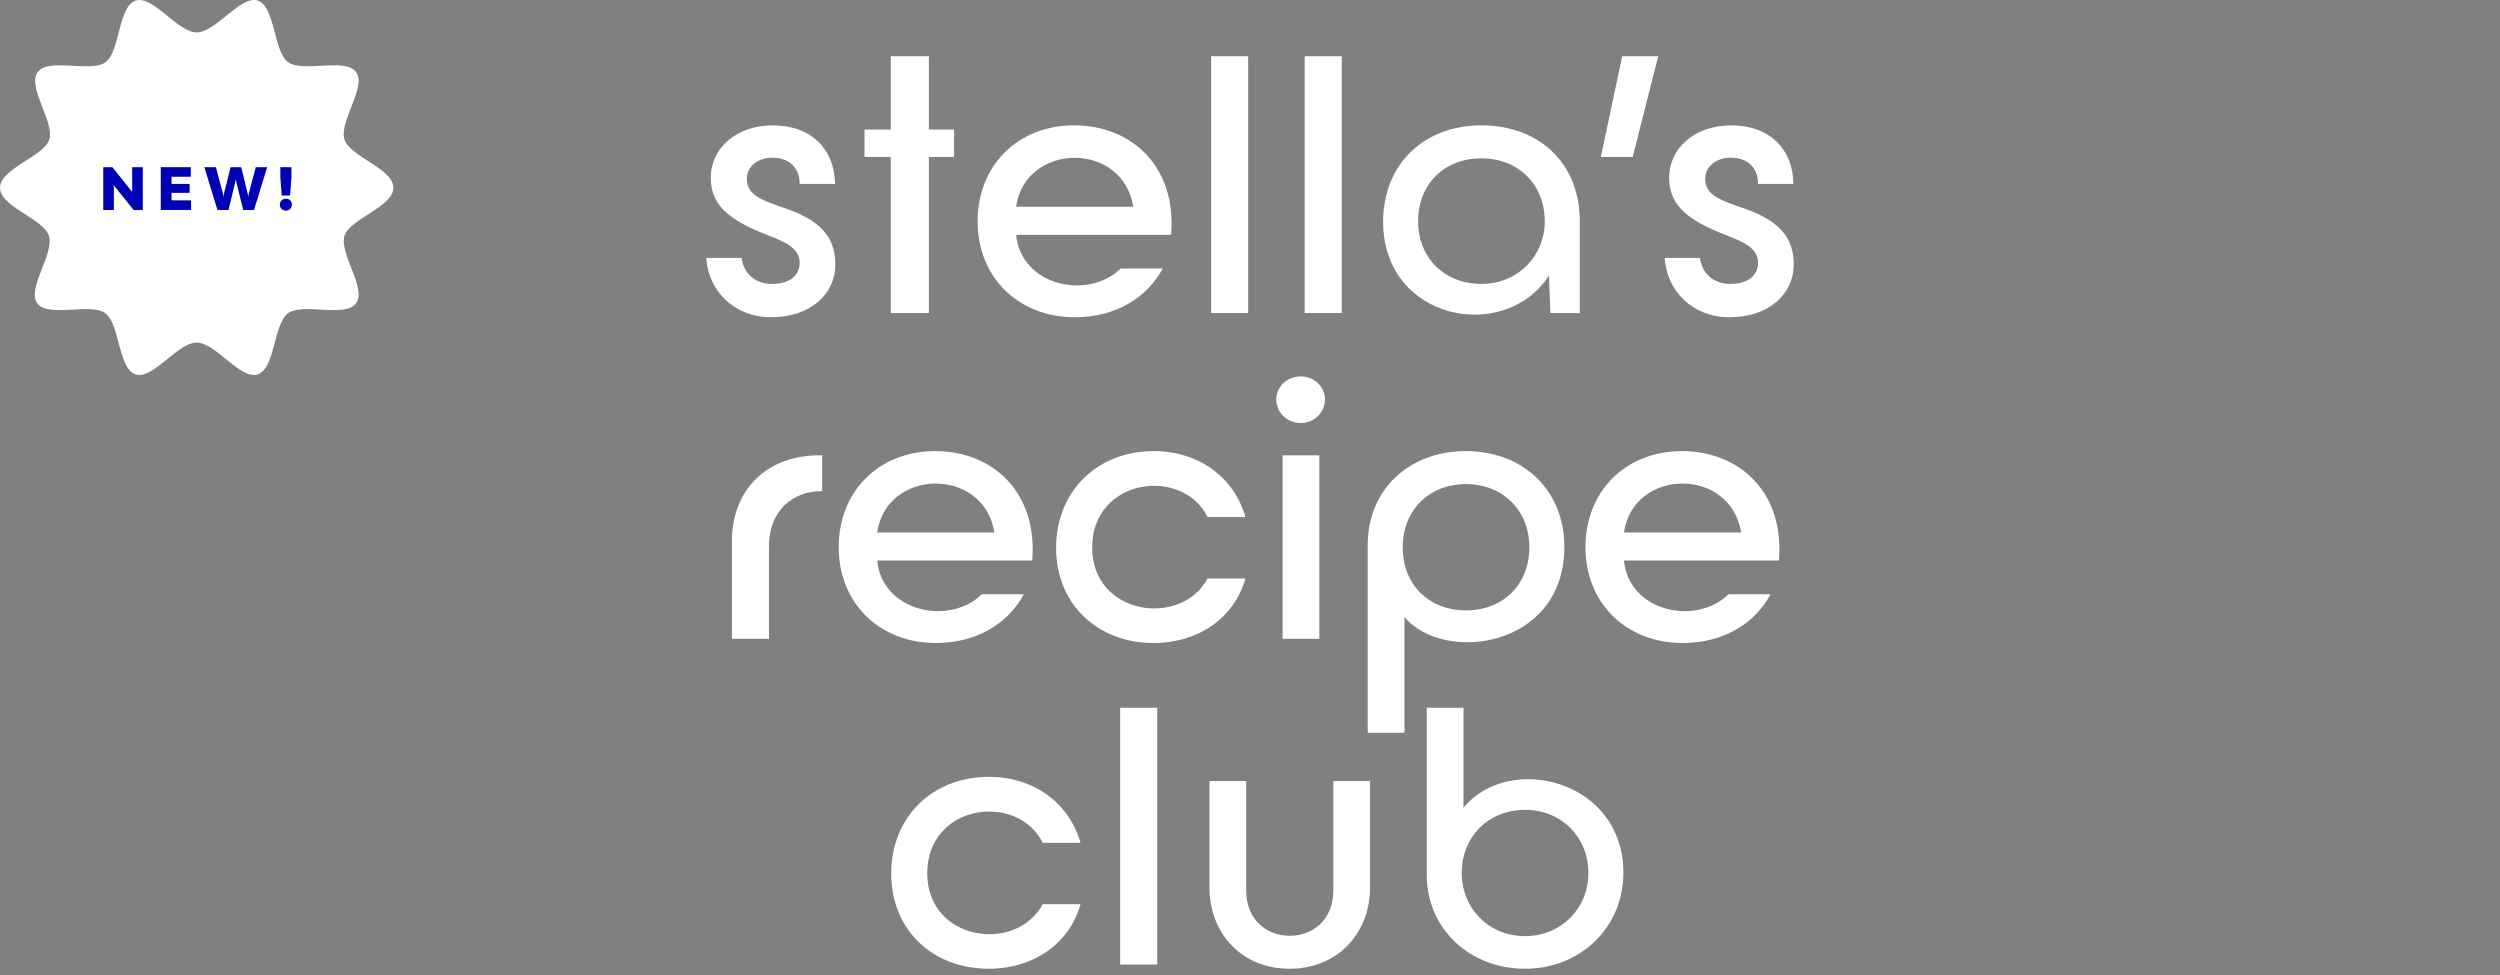 <?xml version="1.0" encoding="UTF-8"?> <svg xmlns="http://www.w3.org/2000/svg" xmlns:xlink="http://www.w3.org/1999/xlink" width="400px" height="156px" viewBox="0 0 400 156" version="1.1"><rect x="0" y="0" width="400" height="156" fill="#808080" stroke="none"/><title>Artboard</title><g id="Artboard" stroke="none" stroke-width="1" fill="none" fill-rule="evenodd"><path d="M118.654,41.274 L113,41.274 C113.336,46.55 117.479,50.76 123.357,50.76 C129.907,50.76 133.658,46.831 133.658,42.341 C133.658,37.177 130.299,34.819 124.757,33.023 C121.566,31.901 119.494,31.059 119.494,28.589 C119.494,26.568 121.342,25.221 123.637,25.221 C126.324,25.277 127.948,26.849 127.948,29.431 L133.602,29.431 C133.546,23.986 129.907,20.057 123.637,20.057 C117.815,20.057 113.784,23.706 113.728,28.308 C113.672,32.518 116.191,35.1 122.853,37.626 C125.541,38.692 127.948,39.647 127.948,42.06 C127.948,43.8 126.66,45.428 123.525,45.428 C120.67,45.428 118.934,43.576 118.654,41.274 Z" id="Path" fill="#FFFFFF" fill-rule="nonzero"></path><polygon id="Path" fill="#FFFFFF" fill-rule="nonzero" points="142.52 50.087 148.622 50.087 148.622 25.109 152.653 25.109 152.653 20.731 148.622 20.731 148.622 9 142.52 9 142.52 20.731 138.321 20.731 138.321 25.109 142.52 25.109"></polygon><path d="M156.42,35.437 C156.42,44.361 162.914,50.76 171.984,50.76 C178.59,50.76 183.573,47.561 186.036,42.958 L179.318,42.958 C174.111,48.066 163.362,45.765 162.578,37.57 L187.379,37.57 C188.275,26.512 180.941,20.057 171.872,20.057 C162.858,20.057 156.42,26.456 156.42,35.437 Z M181.333,33.079 L162.578,33.079 C164.034,22.808 179.598,22.471 181.333,33.079 Z" id="Shape" fill="#FFFFFF" fill-rule="nonzero"></path><polygon id="Path" fill="#FFFFFF" fill-rule="nonzero" points="193.778 50.087 199.712 50.087 199.712 9 193.778 9"></polygon><polygon id="Path" fill="#FFFFFF" fill-rule="nonzero" points="208.742 50.087 214.676 50.087 214.676 9 208.742 9"></polygon><path d="M252.761,35.044 C252.593,25.895 246.099,20.057 237.03,20.057 C227.792,20.057 221.354,26.288 221.298,35.381 C221.242,51.321 240.781,55.026 247.835,44.081 L248.059,50.087 L252.761,50.087 L252.761,35.044 Z M226.897,35.437 C226.897,29.431 231.095,25.334 237.03,25.334 C242.908,25.334 247.163,29.487 247.163,35.437 C247.163,40.881 242.908,45.428 237.03,45.428 C231.095,45.428 226.897,41.218 226.897,35.437 Z" id="Shape" fill="#FFFFFF" fill-rule="nonzero"></path><polygon id="Path" fill="#FFFFFF" fill-rule="nonzero" points="256.137 25.109 261.231 25.109 265.318 9 259.552 9"></polygon><path d="M271.996,41.274 L266.342,41.274 C266.678,46.55 270.82,50.76 276.699,50.76 C283.249,50.76 287,46.831 287,42.341 C287,37.177 283.641,34.819 278.098,33.023 C274.907,31.901 272.836,31.059 272.836,28.589 C272.836,26.568 274.683,25.221 276.979,25.221 C279.666,25.277 281.29,26.849 281.29,29.431 L286.944,29.431 C286.888,23.986 283.249,20.057 276.979,20.057 C271.156,20.057 267.125,23.706 267.069,28.308 C267.014,32.518 269.533,35.1 276.195,37.626 C278.882,38.692 281.29,39.647 281.29,42.06 C281.29,43.8 280.002,45.428 276.867,45.428 C274.012,45.428 272.276,43.576 271.996,41.274 Z" id="Path" fill="#FFFFFF" fill-rule="nonzero"></path><path d="M117.103,86.603 L117.103,102.207 L123.037,102.207 L123.037,87.388 C123.037,81.944 126.564,78.576 131.547,78.576 L131.547,72.851 C122.645,72.683 117.103,78.408 117.103,86.603 Z" id="Path" fill="#FFFFFF" fill-rule="nonzero"></path><path d="M134.194,87.557 C134.194,96.481 140.688,102.88 149.758,102.88 C156.364,102.88 161.347,99.681 163.81,95.078 L157.092,95.078 C151.885,100.186 141.136,97.885 140.352,89.69 L165.154,89.69 C166.049,78.632 158.715,72.177 149.646,72.177 C140.632,72.177 134.194,78.576 134.194,87.557 Z M159.107,85.199 L140.352,85.199 C141.808,74.928 157.372,74.591 159.107,85.199 Z" id="Shape" fill="#FFFFFF" fill-rule="nonzero"></path><path d="M199.264,92.552 L193.218,92.552 C188.963,100.466 174.743,98.446 174.743,87.613 C174.743,76.499 189.187,74.591 193.218,82.73 L199.264,82.73 C197.473,76.387 191.818,72.177 184.596,72.177 C175.527,72.177 168.977,78.632 168.977,87.669 C168.977,96.594 175.527,102.88 184.596,102.88 C191.818,102.88 197.529,98.783 199.264,92.552 Z" id="Path" fill="#FFFFFF" fill-rule="nonzero"></path><path d="M205.215,102.207 L211.093,102.207 L211.093,72.851 L205.215,72.851 L205.215,102.207 Z M208.126,67.687 C210.253,67.687 211.989,66.003 211.989,63.926 C211.989,61.85 210.253,60.222 208.126,60.222 C205.942,60.222 204.207,61.85 204.207,63.926 C204.207,66.003 205.942,67.687 208.126,67.687 Z" id="Shape" fill="#FFFFFF" fill-rule="nonzero"></path><path d="M218.835,87.164 L218.835,117.249 L224.713,117.249 L224.713,98.726 C231.039,106.248 250.298,103.666 250.298,87.501 C250.298,78.464 243.748,72.177 234.51,72.177 C225.441,72.177 218.835,78.352 218.835,87.164 Z M224.433,87.557 C224.433,81.663 228.632,77.454 234.566,77.454 C240.445,77.454 244.7,81.663 244.7,87.557 C244.7,93.563 240.445,97.66 234.566,97.66 C228.632,97.66 224.433,93.563 224.433,87.557 Z" id="Shape" fill="#FFFFFF" fill-rule="nonzero"></path><path d="M253.673,87.557 C253.673,96.481 260.167,102.88 269.237,102.88 C275.843,102.88 280.826,99.681 283.289,95.078 L276.571,95.078 C271.364,100.186 260.615,97.885 259.831,89.69 L284.633,89.69 C285.528,78.632 278.194,72.177 269.125,72.177 C260.111,72.177 253.673,78.576 253.673,87.557 Z M278.586,85.199 L259.831,85.199 C261.287,74.928 276.851,74.591 278.586,85.199 Z" id="Shape" fill="#FFFFFF" fill-rule="nonzero"></path><path d="M172.879,144.672 L166.833,144.672 C162.578,152.586 148.358,150.566 148.358,139.733 C148.358,128.619 162.802,126.711 166.833,134.85 L172.879,134.85 C171.088,128.507 165.434,124.297 158.212,124.297 C149.142,124.297 142.592,130.752 142.592,139.789 C142.592,148.714 149.142,155 158.212,155 C165.434,155 171.144,150.903 172.879,144.672 Z" id="Path" fill="#FFFFFF" fill-rule="nonzero"></path><polygon id="Path" fill="#FFFFFF" fill-rule="nonzero" points="179.222 154.326 185.156 154.326 185.156 113.24 179.222 113.24"></polygon><path d="M193.514,141.978 C193.514,149.331 198.664,155 206.334,155 C214.004,155 219.211,149.331 219.211,141.978 L219.211,124.971 L213.332,124.971 L213.332,142.483 C213.332,147.142 210.085,149.724 206.334,149.724 C202.639,149.724 199.392,147.142 199.392,142.483 L199.392,124.971 L193.514,124.971 L193.514,141.978 Z" id="Path" fill="#FFFFFF" fill-rule="nonzero"></path><path d="M244.012,155 C252.914,155 259.744,148.321 259.744,139.677 C259.744,124.634 241.325,120.424 234.159,129.237 L234.159,113.24 L228.281,113.24 L228.281,140.014 C228.281,148.545 235.111,155 244.012,155 Z M244.012,149.78 C238.19,149.78 233.879,145.346 233.879,139.677 C233.879,133.783 238.246,129.573 244.012,129.573 C249.779,129.573 254.146,133.895 254.146,139.677 C254.146,145.346 249.779,149.78 244.012,149.78 Z" id="Shape" fill="#FFFFFF" fill-rule="nonzero"></path><g id="Group-12"><path d="M62.942,30.032 C62.942,26.983 55.985,25.063 55.123,22.345 C54.196,19.496 58.699,13.864 56.978,11.545 C55.255,9.159 48.497,11.677 46.114,9.956 C43.728,8.235 44.059,1.011 41.209,0.085 C38.492,-0.777 34.516,5.186 31.471,5.186 C28.422,5.186 24.514,-0.777 21.732,0.085 C18.882,1.012 19.213,8.235 16.895,9.956 C14.508,11.68 7.751,9.161 6.03,11.545 C4.306,13.931 8.748,19.496 7.886,22.345 C6.957,25.063 0,26.983 0,30.032 C0,33.081 6.957,35.001 7.819,37.719 C8.745,40.569 4.242,46.2 5.963,48.519 C7.687,50.906 14.444,48.387 16.828,50.108 C19.214,51.832 18.883,59.053 21.729,59.915 C24.447,60.777 28.423,54.814 31.468,54.814 C34.517,54.814 38.425,60.777 41.207,59.915 C44.057,58.988 43.725,51.832 46.109,50.108 C48.495,48.385 55.253,50.903 56.974,48.519 C58.697,46.133 54.256,40.569 55.118,37.719 C55.985,35.002 62.942,33.081 62.942,30.032 L62.942,30.032 Z" id="Fill-1" fill="#FFFFFF"></path><g id="NEW!" transform="translate(16.522, 26.75)" fill="#0001B4" fill-rule="nonzero"><polygon id="Path" points="1.699 6.845 0 6.845 0 0 1.463 0 4.626 3.956 4.626 0 6.326 0 6.326 6.845 4.862 6.845 1.699 2.917"></polygon><polygon id="Path" points="10.93 4.107 10.93 5.306 14.045 5.306 14.045 6.845 9.202 6.845 9.202 0 14.008 0 14.008 1.529 10.93 1.529 10.93 2.681 13.819 2.681 13.819 4.107"></polygon><polygon id="Path" points="20.038 6.845 18.272 6.845 16.176 0 18.027 0 19.169 4.324 19.226 4.834 19.292 4.324 20.368 0 22.077 0 23.134 4.324 23.2 4.834 23.257 4.324 24.399 0 26.222 0 24.126 6.845 22.388 6.845 21.265 2.256 21.199 1.822 21.142 2.256"></polygon><path d="M29.891,4.532 L28.55,4.532 L28.333,1.652 L28.333,0 L30.108,0 L30.108,1.652 L29.891,4.532 Z M29.221,6.949 C28.938,6.949 28.706,6.861 28.527,6.684 C28.347,6.508 28.258,6.278 28.258,5.995 C28.258,5.718 28.349,5.49 28.532,5.311 C28.714,5.131 28.944,5.042 29.221,5.042 C29.504,5.042 29.735,5.131 29.915,5.311 C30.094,5.49 30.184,5.718 30.184,5.995 C30.184,6.272 30.093,6.5 29.91,6.68 C29.727,6.859 29.498,6.949 29.221,6.949 Z" id="Shape"></path></g></g></g></svg> 
